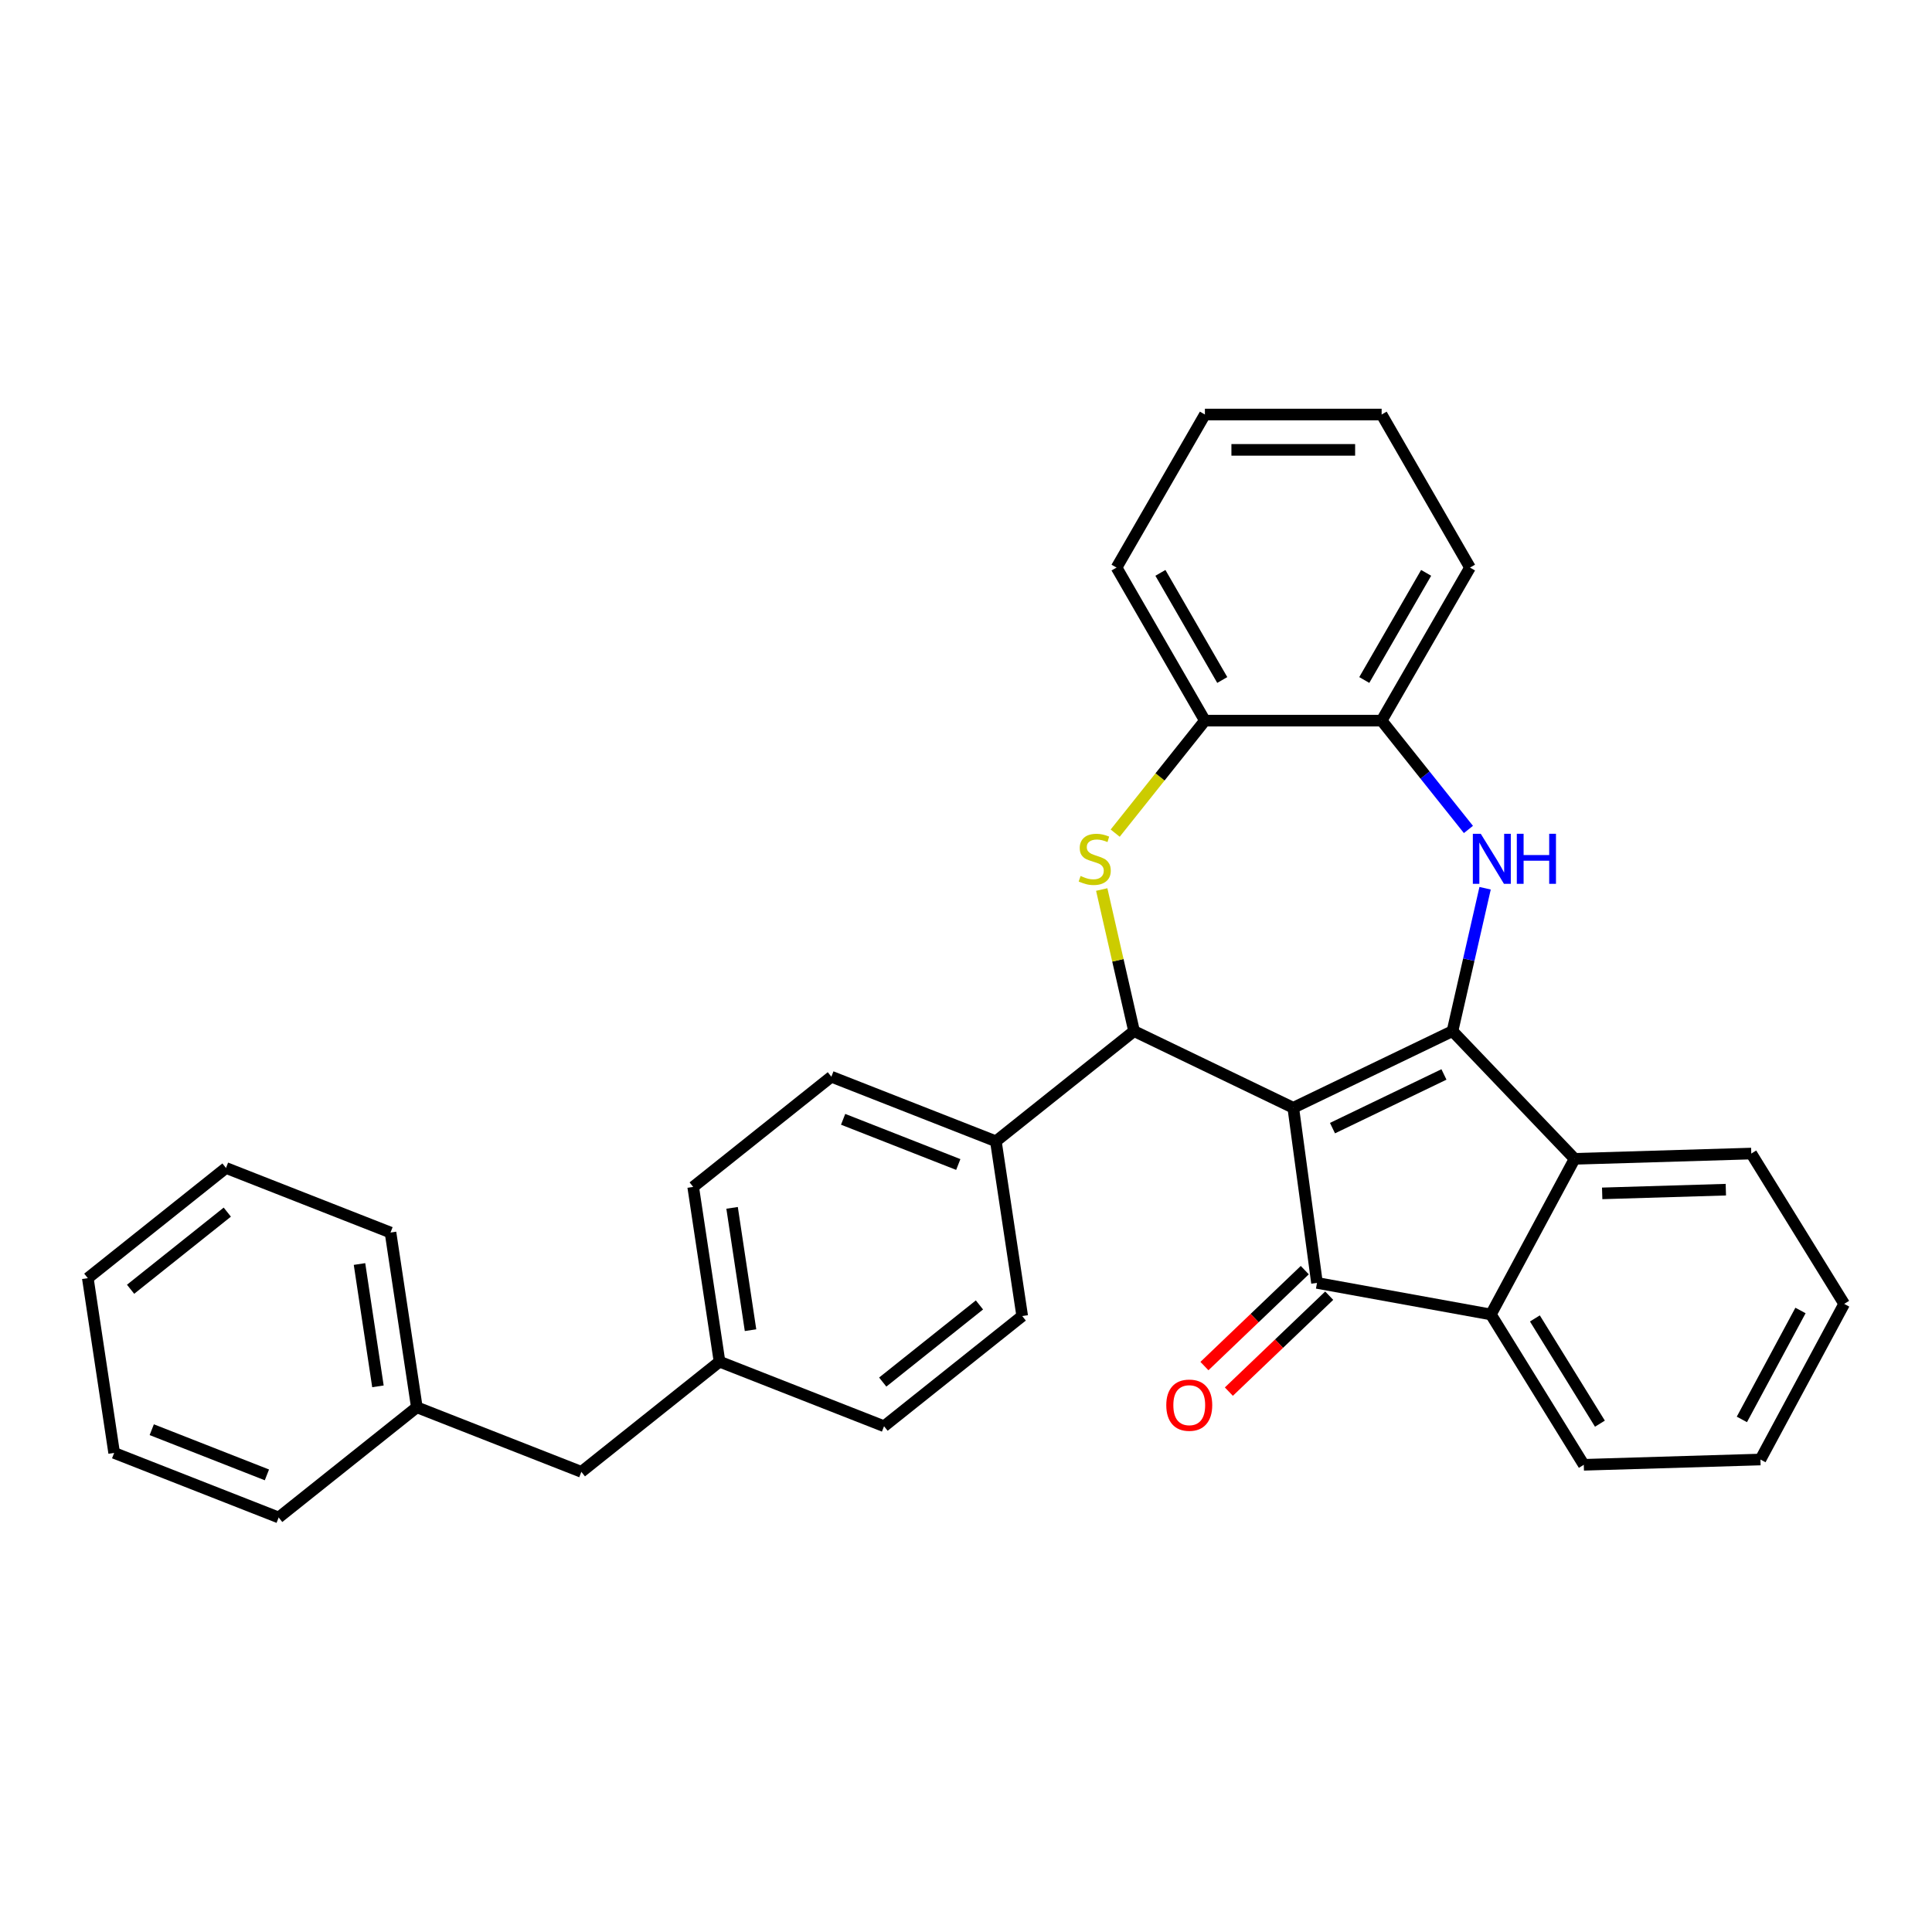 <?xml version='1.0' encoding='iso-8859-1'?>
<svg version='1.1' baseProfile='full'
              xmlns='http://www.w3.org/2000/svg'
                      xmlns:rdkit='http://www.rdkit.org/xml'
                      xmlns:xlink='http://www.w3.org/1999/xlink'
                  xml:space='preserve'
width='1000px' height='1000px' viewBox='0 0 1000 1000'>
<!-- END OF HEADER -->
<rect style='opacity:1.0;fill:#FFFFFF;stroke:none' width='1000' height='1000' x='0' y='0'> </rect>
<path class='bond-0' d='M 669.395,573.384 L 751.811,533.695' style='fill:none;fill-rule:evenodd;stroke:#000000;stroke-width:6px;stroke-linecap:butt;stroke-linejoin:miter;stroke-opacity:1' />
<path class='bond-0' d='M 689.695,583.914 L 747.386,556.131' style='fill:none;fill-rule:evenodd;stroke:#000000;stroke-width:6px;stroke-linecap:butt;stroke-linejoin:miter;stroke-opacity:1' />
<path class='bond-1' d='M 669.395,573.384 L 681.674,664.031' style='fill:none;fill-rule:evenodd;stroke:#000000;stroke-width:6px;stroke-linecap:butt;stroke-linejoin:miter;stroke-opacity:1' />
<path class='bond-2' d='M 669.395,573.384 L 586.979,533.695' style='fill:none;fill-rule:evenodd;stroke:#000000;stroke-width:6px;stroke-linecap:butt;stroke-linejoin:miter;stroke-opacity:1' />
<path class='bond-3' d='M 751.811,533.695 L 760.249,496.724' style='fill:none;fill-rule:evenodd;stroke:#000000;stroke-width:6px;stroke-linecap:butt;stroke-linejoin:miter;stroke-opacity:1' />
<path class='bond-3' d='M 760.249,496.724 L 768.687,459.753' style='fill:none;fill-rule:evenodd;stroke:#0000FF;stroke-width:6px;stroke-linecap:butt;stroke-linejoin:miter;stroke-opacity:1' />
<path class='bond-5' d='M 751.811,533.695 L 815.025,599.812' style='fill:none;fill-rule:evenodd;stroke:#000000;stroke-width:6px;stroke-linecap:butt;stroke-linejoin:miter;stroke-opacity:1' />
<path class='bond-6' d='M 681.674,664.031 L 771.678,680.364' style='fill:none;fill-rule:evenodd;stroke:#000000;stroke-width:6px;stroke-linecap:butt;stroke-linejoin:miter;stroke-opacity:1' />
<path class='bond-10' d='M 675.352,657.419 L 649.383,682.248' style='fill:none;fill-rule:evenodd;stroke:#000000;stroke-width:6px;stroke-linecap:butt;stroke-linejoin:miter;stroke-opacity:1' />
<path class='bond-10' d='M 649.383,682.248 L 623.413,707.078' style='fill:none;fill-rule:evenodd;stroke:#FF0000;stroke-width:6px;stroke-linecap:butt;stroke-linejoin:miter;stroke-opacity:1' />
<path class='bond-10' d='M 687.995,670.642 L 662.026,695.472' style='fill:none;fill-rule:evenodd;stroke:#000000;stroke-width:6px;stroke-linecap:butt;stroke-linejoin:miter;stroke-opacity:1' />
<path class='bond-10' d='M 662.026,695.472 L 636.056,720.301' style='fill:none;fill-rule:evenodd;stroke:#FF0000;stroke-width:6px;stroke-linecap:butt;stroke-linejoin:miter;stroke-opacity:1' />
<path class='bond-4' d='M 586.979,533.695 L 578.616,497.053' style='fill:none;fill-rule:evenodd;stroke:#000000;stroke-width:6px;stroke-linecap:butt;stroke-linejoin:miter;stroke-opacity:1' />
<path class='bond-4' d='M 578.616,497.053 L 570.253,460.412' style='fill:none;fill-rule:evenodd;stroke:#CCCC00;stroke-width:6px;stroke-linecap:butt;stroke-linejoin:miter;stroke-opacity:1' />
<path class='bond-9' d='M 586.979,533.695 L 515.461,590.728' style='fill:none;fill-rule:evenodd;stroke:#000000;stroke-width:6px;stroke-linecap:butt;stroke-linejoin:miter;stroke-opacity:1' />
<path class='bond-7' d='M 760.054,429.327 L 737.593,401.161' style='fill:none;fill-rule:evenodd;stroke:#0000FF;stroke-width:6px;stroke-linecap:butt;stroke-linejoin:miter;stroke-opacity:1' />
<path class='bond-7' d='M 737.593,401.161 L 715.132,372.996' style='fill:none;fill-rule:evenodd;stroke:#000000;stroke-width:6px;stroke-linecap:butt;stroke-linejoin:miter;stroke-opacity:1' />
<path class='bond-8' d='M 577.217,431.231 L 600.437,402.113' style='fill:none;fill-rule:evenodd;stroke:#CCCC00;stroke-width:6px;stroke-linecap:butt;stroke-linejoin:miter;stroke-opacity:1' />
<path class='bond-8' d='M 600.437,402.113 L 623.658,372.996' style='fill:none;fill-rule:evenodd;stroke:#000000;stroke-width:6px;stroke-linecap:butt;stroke-linejoin:miter;stroke-opacity:1' />
<path class='bond-17' d='M 815.025,599.812 L 906.459,597.076' style='fill:none;fill-rule:evenodd;stroke:#000000;stroke-width:6px;stroke-linecap:butt;stroke-linejoin:miter;stroke-opacity:1' />
<path class='bond-17' d='M 829.287,617.688 L 893.291,615.773' style='fill:none;fill-rule:evenodd;stroke:#000000;stroke-width:6px;stroke-linecap:butt;stroke-linejoin:miter;stroke-opacity:1' />
<path class='bond-31' d='M 815.025,599.812 L 771.678,680.364' style='fill:none;fill-rule:evenodd;stroke:#000000;stroke-width:6px;stroke-linecap:butt;stroke-linejoin:miter;stroke-opacity:1' />
<path class='bond-18' d='M 771.678,680.364 L 819.765,758.18' style='fill:none;fill-rule:evenodd;stroke:#000000;stroke-width:6px;stroke-linecap:butt;stroke-linejoin:miter;stroke-opacity:1' />
<path class='bond-18' d='M 794.454,682.419 L 828.115,736.89' style='fill:none;fill-rule:evenodd;stroke:#000000;stroke-width:6px;stroke-linecap:butt;stroke-linejoin:miter;stroke-opacity:1' />
<path class='bond-20' d='M 715.132,372.996 L 760.869,293.777' style='fill:none;fill-rule:evenodd;stroke:#000000;stroke-width:6px;stroke-linecap:butt;stroke-linejoin:miter;stroke-opacity:1' />
<path class='bond-20' d='M 706.149,351.966 L 738.165,296.512' style='fill:none;fill-rule:evenodd;stroke:#000000;stroke-width:6px;stroke-linecap:butt;stroke-linejoin:miter;stroke-opacity:1' />
<path class='bond-32' d='M 715.132,372.996 L 623.658,372.996' style='fill:none;fill-rule:evenodd;stroke:#000000;stroke-width:6px;stroke-linecap:butt;stroke-linejoin:miter;stroke-opacity:1' />
<path class='bond-21' d='M 623.658,372.996 L 577.92,293.777' style='fill:none;fill-rule:evenodd;stroke:#000000;stroke-width:6px;stroke-linecap:butt;stroke-linejoin:miter;stroke-opacity:1' />
<path class='bond-21' d='M 632.641,351.966 L 600.625,296.512' style='fill:none;fill-rule:evenodd;stroke:#000000;stroke-width:6px;stroke-linecap:butt;stroke-linejoin:miter;stroke-opacity:1' />
<path class='bond-11' d='M 515.461,590.728 L 430.31,557.309' style='fill:none;fill-rule:evenodd;stroke:#000000;stroke-width:6px;stroke-linecap:butt;stroke-linejoin:miter;stroke-opacity:1' />
<path class='bond-11' d='M 496.005,602.746 L 436.399,579.352' style='fill:none;fill-rule:evenodd;stroke:#000000;stroke-width:6px;stroke-linecap:butt;stroke-linejoin:miter;stroke-opacity:1' />
<path class='bond-12' d='M 515.461,590.728 L 529.095,681.181' style='fill:none;fill-rule:evenodd;stroke:#000000;stroke-width:6px;stroke-linecap:butt;stroke-linejoin:miter;stroke-opacity:1' />
<path class='bond-15' d='M 430.31,557.309 L 358.792,614.342' style='fill:none;fill-rule:evenodd;stroke:#000000;stroke-width:6px;stroke-linecap:butt;stroke-linejoin:miter;stroke-opacity:1' />
<path class='bond-16' d='M 529.095,681.181 L 457.577,738.215' style='fill:none;fill-rule:evenodd;stroke:#000000;stroke-width:6px;stroke-linecap:butt;stroke-linejoin:miter;stroke-opacity:1' />
<path class='bond-16' d='M 506.961,675.433 L 456.898,715.356' style='fill:none;fill-rule:evenodd;stroke:#000000;stroke-width:6px;stroke-linecap:butt;stroke-linejoin:miter;stroke-opacity:1' />
<path class='bond-13' d='M 372.426,704.795 L 457.577,738.215' style='fill:none;fill-rule:evenodd;stroke:#000000;stroke-width:6px;stroke-linecap:butt;stroke-linejoin:miter;stroke-opacity:1' />
<path class='bond-14' d='M 372.426,704.795 L 300.908,761.829' style='fill:none;fill-rule:evenodd;stroke:#000000;stroke-width:6px;stroke-linecap:butt;stroke-linejoin:miter;stroke-opacity:1' />
<path class='bond-33' d='M 372.426,704.795 L 358.792,614.342' style='fill:none;fill-rule:evenodd;stroke:#000000;stroke-width:6px;stroke-linecap:butt;stroke-linejoin:miter;stroke-opacity:1' />
<path class='bond-33' d='M 388.472,688.5 L 378.928,625.183' style='fill:none;fill-rule:evenodd;stroke:#000000;stroke-width:6px;stroke-linecap:butt;stroke-linejoin:miter;stroke-opacity:1' />
<path class='bond-19' d='M 300.908,761.829 L 215.757,728.409' style='fill:none;fill-rule:evenodd;stroke:#000000;stroke-width:6px;stroke-linecap:butt;stroke-linejoin:miter;stroke-opacity:1' />
<path class='bond-24' d='M 906.459,597.076 L 954.545,674.891' style='fill:none;fill-rule:evenodd;stroke:#000000;stroke-width:6px;stroke-linecap:butt;stroke-linejoin:miter;stroke-opacity:1' />
<path class='bond-25' d='M 819.765,758.18 L 911.199,755.443' style='fill:none;fill-rule:evenodd;stroke:#000000;stroke-width:6px;stroke-linecap:butt;stroke-linejoin:miter;stroke-opacity:1' />
<path class='bond-22' d='M 215.757,728.409 L 202.123,637.956' style='fill:none;fill-rule:evenodd;stroke:#000000;stroke-width:6px;stroke-linecap:butt;stroke-linejoin:miter;stroke-opacity:1' />
<path class='bond-22' d='M 195.621,717.568 L 186.078,654.251' style='fill:none;fill-rule:evenodd;stroke:#000000;stroke-width:6px;stroke-linecap:butt;stroke-linejoin:miter;stroke-opacity:1' />
<path class='bond-23' d='M 215.757,728.409 L 144.239,785.443' style='fill:none;fill-rule:evenodd;stroke:#000000;stroke-width:6px;stroke-linecap:butt;stroke-linejoin:miter;stroke-opacity:1' />
<path class='bond-27' d='M 760.869,293.777 L 715.132,214.557' style='fill:none;fill-rule:evenodd;stroke:#000000;stroke-width:6px;stroke-linecap:butt;stroke-linejoin:miter;stroke-opacity:1' />
<path class='bond-26' d='M 577.92,293.777 L 623.658,214.557' style='fill:none;fill-rule:evenodd;stroke:#000000;stroke-width:6px;stroke-linecap:butt;stroke-linejoin:miter;stroke-opacity:1' />
<path class='bond-29' d='M 202.123,637.956 L 116.972,604.537' style='fill:none;fill-rule:evenodd;stroke:#000000;stroke-width:6px;stroke-linecap:butt;stroke-linejoin:miter;stroke-opacity:1' />
<path class='bond-28' d='M 144.239,785.443 L 59.088,752.023' style='fill:none;fill-rule:evenodd;stroke:#000000;stroke-width:6px;stroke-linecap:butt;stroke-linejoin:miter;stroke-opacity:1' />
<path class='bond-28' d='M 138.151,763.399 L 78.545,740.006' style='fill:none;fill-rule:evenodd;stroke:#000000;stroke-width:6px;stroke-linecap:butt;stroke-linejoin:miter;stroke-opacity:1' />
<path class='bond-34' d='M 954.545,674.891 L 911.199,755.443' style='fill:none;fill-rule:evenodd;stroke:#000000;stroke-width:6px;stroke-linecap:butt;stroke-linejoin:miter;stroke-opacity:1' />
<path class='bond-34' d='M 931.933,678.305 L 901.59,734.691' style='fill:none;fill-rule:evenodd;stroke:#000000;stroke-width:6px;stroke-linecap:butt;stroke-linejoin:miter;stroke-opacity:1' />
<path class='bond-35' d='M 623.658,214.557 L 715.132,214.557' style='fill:none;fill-rule:evenodd;stroke:#000000;stroke-width:6px;stroke-linecap:butt;stroke-linejoin:miter;stroke-opacity:1' />
<path class='bond-35' d='M 637.379,232.852 L 701.411,232.852' style='fill:none;fill-rule:evenodd;stroke:#000000;stroke-width:6px;stroke-linecap:butt;stroke-linejoin:miter;stroke-opacity:1' />
<path class='bond-30' d='M 59.088,752.023 L 45.455,661.57' style='fill:none;fill-rule:evenodd;stroke:#000000;stroke-width:6px;stroke-linecap:butt;stroke-linejoin:miter;stroke-opacity:1' />
<path class='bond-36' d='M 116.972,604.537 L 45.455,661.57' style='fill:none;fill-rule:evenodd;stroke:#000000;stroke-width:6px;stroke-linecap:butt;stroke-linejoin:miter;stroke-opacity:1' />
<path class='bond-36' d='M 117.651,627.395 L 67.589,667.319' style='fill:none;fill-rule:evenodd;stroke:#000000;stroke-width:6px;stroke-linecap:butt;stroke-linejoin:miter;stroke-opacity:1' />
<path  class='atom-4' d='M 766.439 431.561
L 774.928 445.282
Q 775.77 446.636, 777.123 449.087
Q 778.477 451.539, 778.55 451.685
L 778.55 431.561
L 781.99 431.561
L 781.99 457.466
L 778.441 457.466
L 769.33 442.465
Q 768.269 440.708, 767.134 438.696
Q 766.037 436.683, 765.707 436.061
L 765.707 457.466
L 762.341 457.466
L 762.341 431.561
L 766.439 431.561
' fill='#0000FF'/>
<path  class='atom-4' d='M 785.1 431.561
L 788.613 431.561
L 788.613 442.574
L 801.858 442.574
L 801.858 431.561
L 805.371 431.561
L 805.371 457.466
L 801.858 457.466
L 801.858 445.502
L 788.613 445.502
L 788.613 457.466
L 785.1 457.466
L 785.1 431.561
' fill='#0000FF'/>
<path  class='atom-5' d='M 559.306 453.405
Q 559.599 453.515, 560.806 454.027
Q 562.014 454.539, 563.331 454.869
Q 564.685 455.161, 566.002 455.161
Q 568.454 455.161, 569.881 453.99
Q 571.308 452.783, 571.308 450.697
Q 571.308 449.27, 570.576 448.392
Q 569.881 447.514, 568.783 447.038
Q 567.685 446.563, 565.856 446.014
Q 563.551 445.319, 562.16 444.66
Q 560.806 444.001, 559.818 442.611
Q 558.867 441.221, 558.867 438.879
Q 558.867 435.622, 561.062 433.61
Q 563.294 431.597, 567.685 431.597
Q 570.686 431.597, 574.088 433.024
L 573.247 435.842
Q 570.137 434.561, 567.795 434.561
Q 565.27 434.561, 563.88 435.622
Q 562.489 436.647, 562.526 438.44
Q 562.526 439.83, 563.221 440.672
Q 563.953 441.513, 564.978 441.989
Q 566.039 442.465, 567.795 443.013
Q 570.137 443.745, 571.527 444.477
Q 572.918 445.209, 573.905 446.709
Q 574.93 448.173, 574.93 450.697
Q 574.93 454.283, 572.515 456.222
Q 570.137 458.125, 566.148 458.125
Q 563.843 458.125, 562.087 457.613
Q 560.367 457.137, 558.318 456.296
L 559.306 453.405
' fill='#CCCC00'/>
<path  class='atom-11' d='M 603.665 727.319
Q 603.665 721.098, 606.738 717.622
Q 609.812 714.146, 615.556 714.146
Q 621.301 714.146, 624.375 717.622
Q 627.448 721.098, 627.448 727.319
Q 627.448 733.612, 624.338 737.198
Q 621.228 740.747, 615.556 740.747
Q 609.848 740.747, 606.738 737.198
Q 603.665 733.649, 603.665 727.319
M 615.556 737.82
Q 619.508 737.82, 621.63 735.185
Q 623.789 732.514, 623.789 727.319
Q 623.789 722.233, 621.63 719.671
Q 619.508 717.073, 615.556 717.073
Q 611.605 717.073, 609.446 719.635
Q 607.324 722.196, 607.324 727.319
Q 607.324 732.551, 609.446 735.185
Q 611.605 737.82, 615.556 737.82
' fill='#FF0000'/>
</svg>
